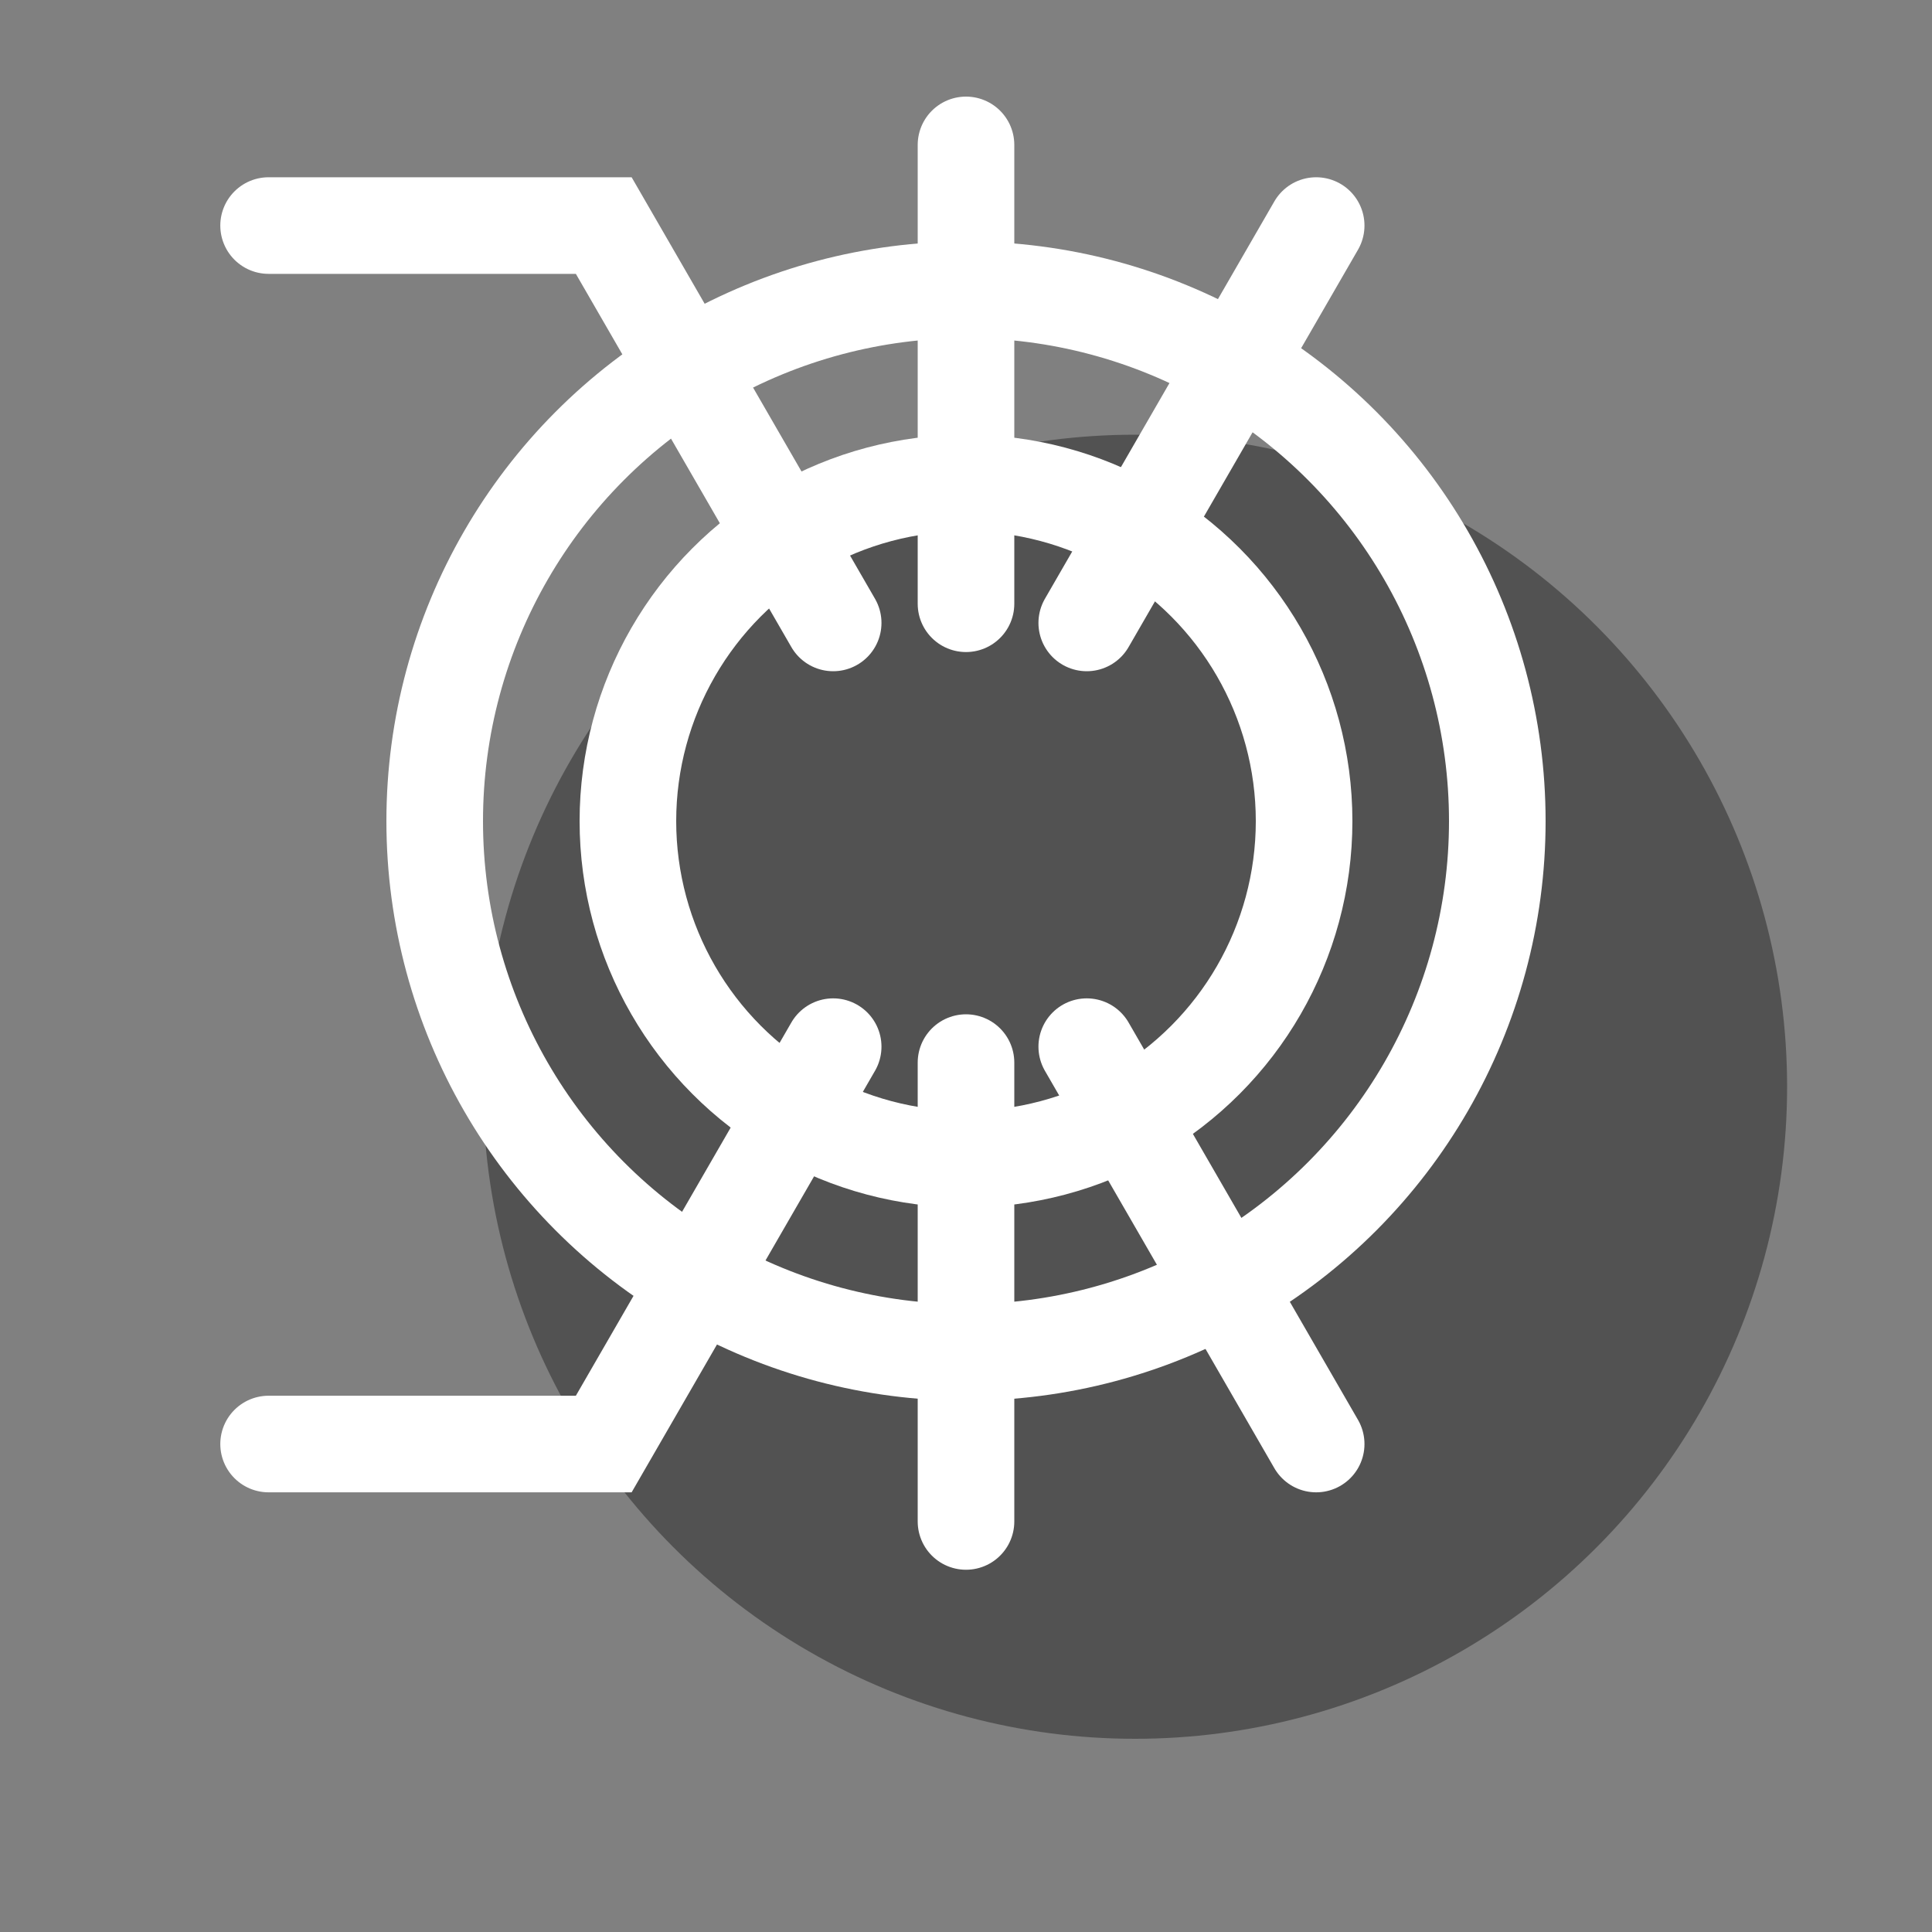 <?xml version="1.0" encoding="UTF-8"?>
<svg width="40px" height="40px" viewBox="0 0 40 40" version="1.1" xmlns="http://www.w3.org/2000/svg" xmlns:xlink="http://www.w3.org/1999/xlink">
    <rect x="0" y="0" width="40" height="40" fill="#808080" stroke="none"/>
    <title>icons/alternator</title>
    <g id="icons/alternator" stroke="none" stroke-width="1" fill="none" fill-rule="evenodd">
        <circle id="Oval-Copy-5" fill="#525252" cx="23.5" cy="22.5" r="13.5"></circle>
        <g id="Group-2" transform="translate(5.561, 3)" stroke="#FFFFFF" stroke-width="2">
            <circle id="Oval-Copy-6" cx="14.439" cy="14" r="11"></circle>
            <circle id="Oval-Copy-6" cx="14.439" cy="14" r="7"></circle>
            <line x1="14.439" y1="0" x2="14.439" y2="9.5" id="Path-4" stroke-linecap="round"></line>
            <line x1="14.439" y1="19" x2="14.439" y2="28.5" id="Path-4-Copy" stroke-linecap="round"></line>
            <line x1="16.939" y1="18.67" x2="21.689" y2="26.897" id="Path-4-Copy-2" stroke-linecap="round"></line>
            <polyline id="Path-4-Copy-3" stroke-linecap="round" points="-7.36239737e-13 1.67 6.939 1.67 11.689 9.897"></polyline>
            <polyline id="Path-4-Copy-4" stroke-linecap="round" points="11.689 18.67 6.939 26.897 -1.38610808e-12 26.897"></polyline>
            <line x1="21.689" y1="1.67" x2="16.939" y2="9.897" id="Path-4-Copy-5" stroke-linecap="round"></line>
        </g>
    </g>
</svg>